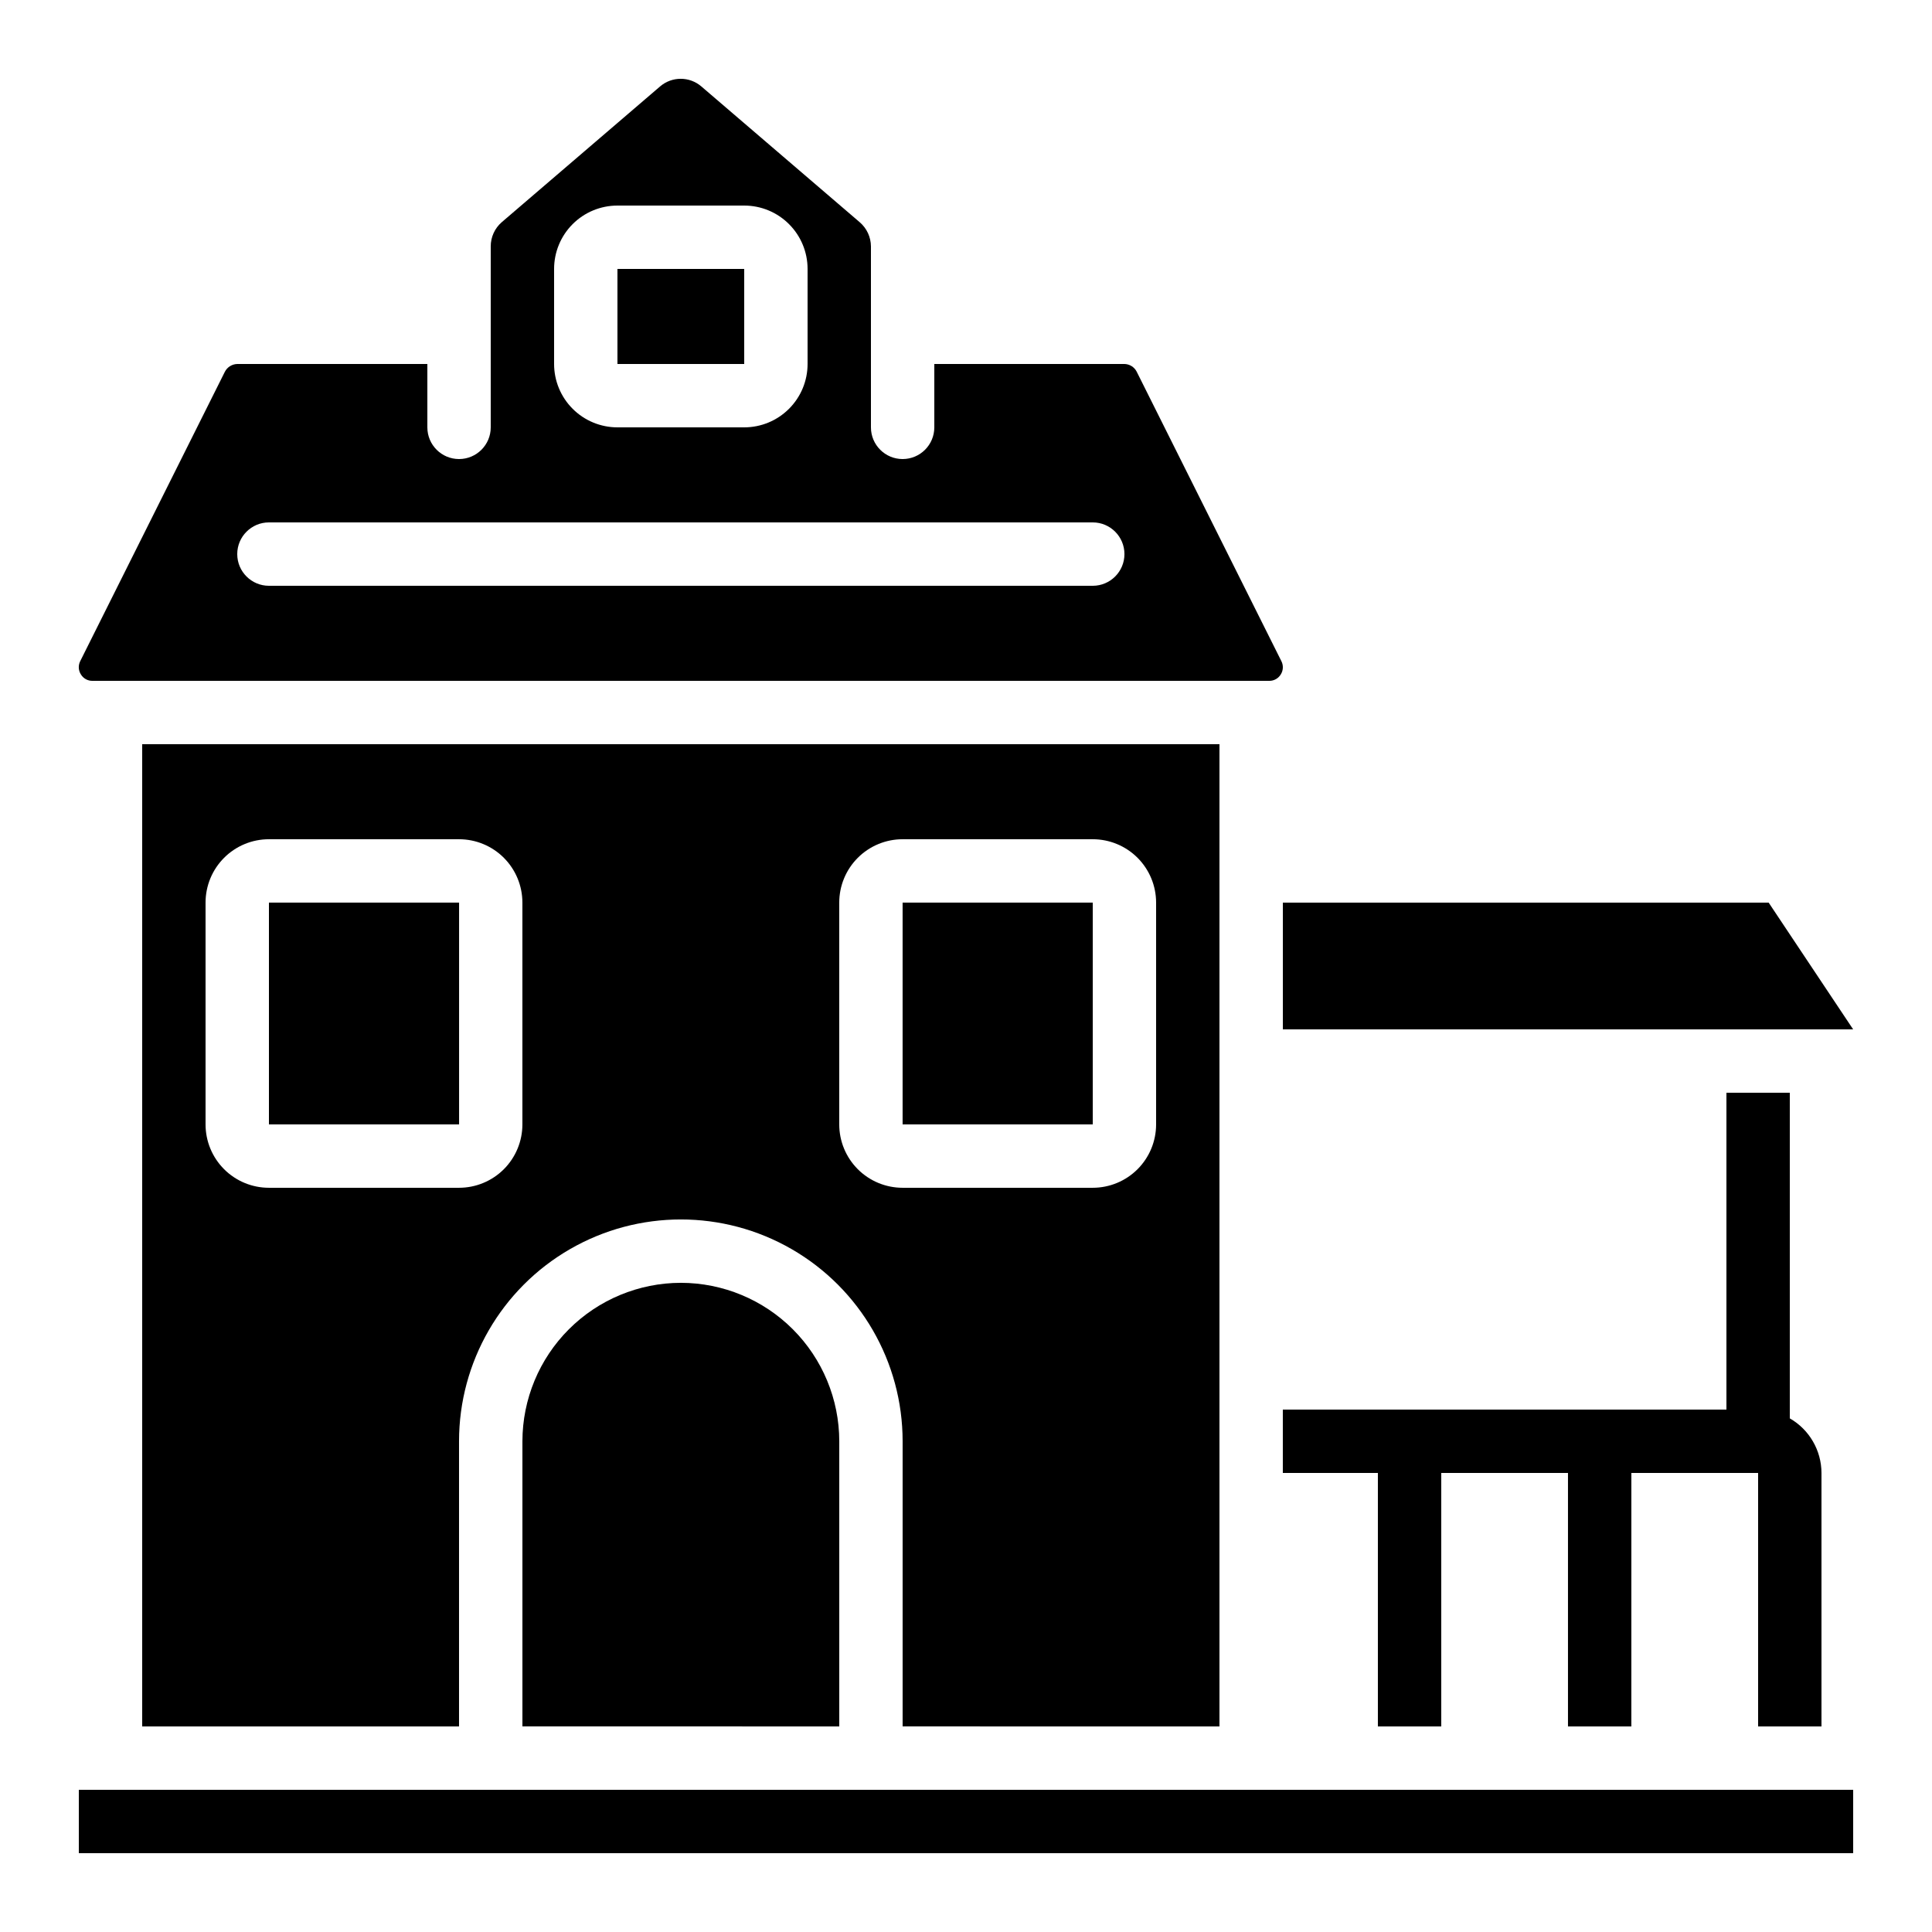 <?xml version="1.0" encoding="UTF-8"?>
<!-- Uploaded to: SVG Repo, www.svgrepo.com, Generator: SVG Repo Mixer Tools -->
<svg fill="#000000" width="800px" height="800px" version="1.1" viewBox="144 144 512 512" xmlns="http://www.w3.org/2000/svg">
 <g>
  <path d="m626.71 601.52v-67.176c-0.016-5.973-3.215-11.484-8.395-14.461v-86.301h-16.793v83.969h-117.56v16.793h25.191v67.176h16.793v-67.176h33.586v67.176h16.793l0.004-67.176h33.586v67.176z"/>
  <path d="m165.45 322.75c0.648 1.059 1.809 1.699 3.047 1.68h311.86c1.242 0.02 2.398-0.621 3.047-1.68 0.688-1.066 0.75-2.422 0.168-3.551l-38.348-76.723c-0.625-1.215-1.871-1.988-3.238-2.016h-50.383v16.797c0 4.637-3.758 8.395-8.398 8.395-4.637 0-8.395-3.758-8.395-8.395v-47.949c-0.012-2.465-1.098-4.809-2.973-6.414l-41.984-35.996c-3.141-2.688-7.773-2.688-10.914 0l-41.984 35.996c-1.855 1.617-2.914 3.957-2.906 6.414v47.949c0 4.637-3.762 8.395-8.398 8.395-4.637 0-8.395-3.758-8.395-8.395v-16.797h-50.383c-1.41 0.039-2.684 0.852-3.309 2.117l-38.297 76.621c-0.578 1.133-0.508 2.484 0.184 3.551zm125.39-107.48c0-4.457 1.77-8.727 4.918-11.875 3.148-3.152 7.422-4.918 11.875-4.918h33.59c4.453 0 8.723 1.766 11.871 4.918 3.152 3.148 4.922 7.418 4.922 11.875v25.191-0.004c0 4.457-1.77 8.727-4.922 11.875-3.148 3.152-7.418 4.922-11.871 4.922h-33.59c-4.453 0-8.727-1.77-11.875-4.922-3.148-3.148-4.918-7.418-4.918-11.875zm-75.57 67.172h218.32c4.637 0 8.398 3.762 8.398 8.398 0 4.637-3.762 8.398-8.398 8.398h-218.32c-4.637 0-8.398-3.762-8.398-8.398 0-4.637 3.762-8.398 8.398-8.398z"/>
  <path d="m307.63 215.27h33.594v25.191h-33.594z"/>
  <path d="m324.43 483.96c-11.129 0.016-21.801 4.441-29.672 12.312s-12.297 18.543-12.312 29.672v75.57l83.969 0.004v-75.574c-0.012-11.129-4.441-21.801-12.309-29.672-7.871-7.871-18.543-12.297-29.676-12.312z"/>
  <path d="m383.2 383.2h50.391v58.777h-50.391z"/>
  <path d="m215.27 383.2h50.391v58.777h-50.391z"/>
  <path d="m467.17 601.52v-260.3h-285.49v260.3h83.969v-75.574c0-20.996 11.203-40.402 29.391-50.902 18.184-10.5 40.59-10.5 58.777 0 18.184 10.5 29.387 29.906 29.387 50.902v75.57zm-184.73-159.54c0 4.453-1.77 8.723-4.918 11.875-3.148 3.148-7.422 4.918-11.875 4.918h-50.379c-4.457 0-8.727-1.77-11.875-4.918-3.152-3.152-4.918-7.422-4.918-11.875v-58.781c0-4.453 1.766-8.723 4.918-11.875 3.148-3.148 7.418-4.918 11.875-4.918h50.383-0.004c4.453 0 8.727 1.77 11.875 4.918 3.148 3.152 4.918 7.422 4.918 11.875zm83.969 0v-58.781c0-4.453 1.77-8.723 4.918-11.875 3.152-3.148 7.422-4.918 11.875-4.918h50.383c4.453 0 8.727 1.77 11.875 4.918 3.148 3.152 4.918 7.422 4.918 11.875v58.781c0 4.453-1.77 8.723-4.918 11.875-3.148 3.148-7.422 4.918-11.875 4.918h-50.383c-4.453 0-8.723-1.77-11.875-4.918-3.148-3.152-4.918-7.422-4.918-11.875z"/>
  <path d="m612.71 383.2h-128.74v33.59h151.13z"/>
  <path d="m164.89 618.32h470.22v16.793h-470.22z"/>
 </g>
</svg>